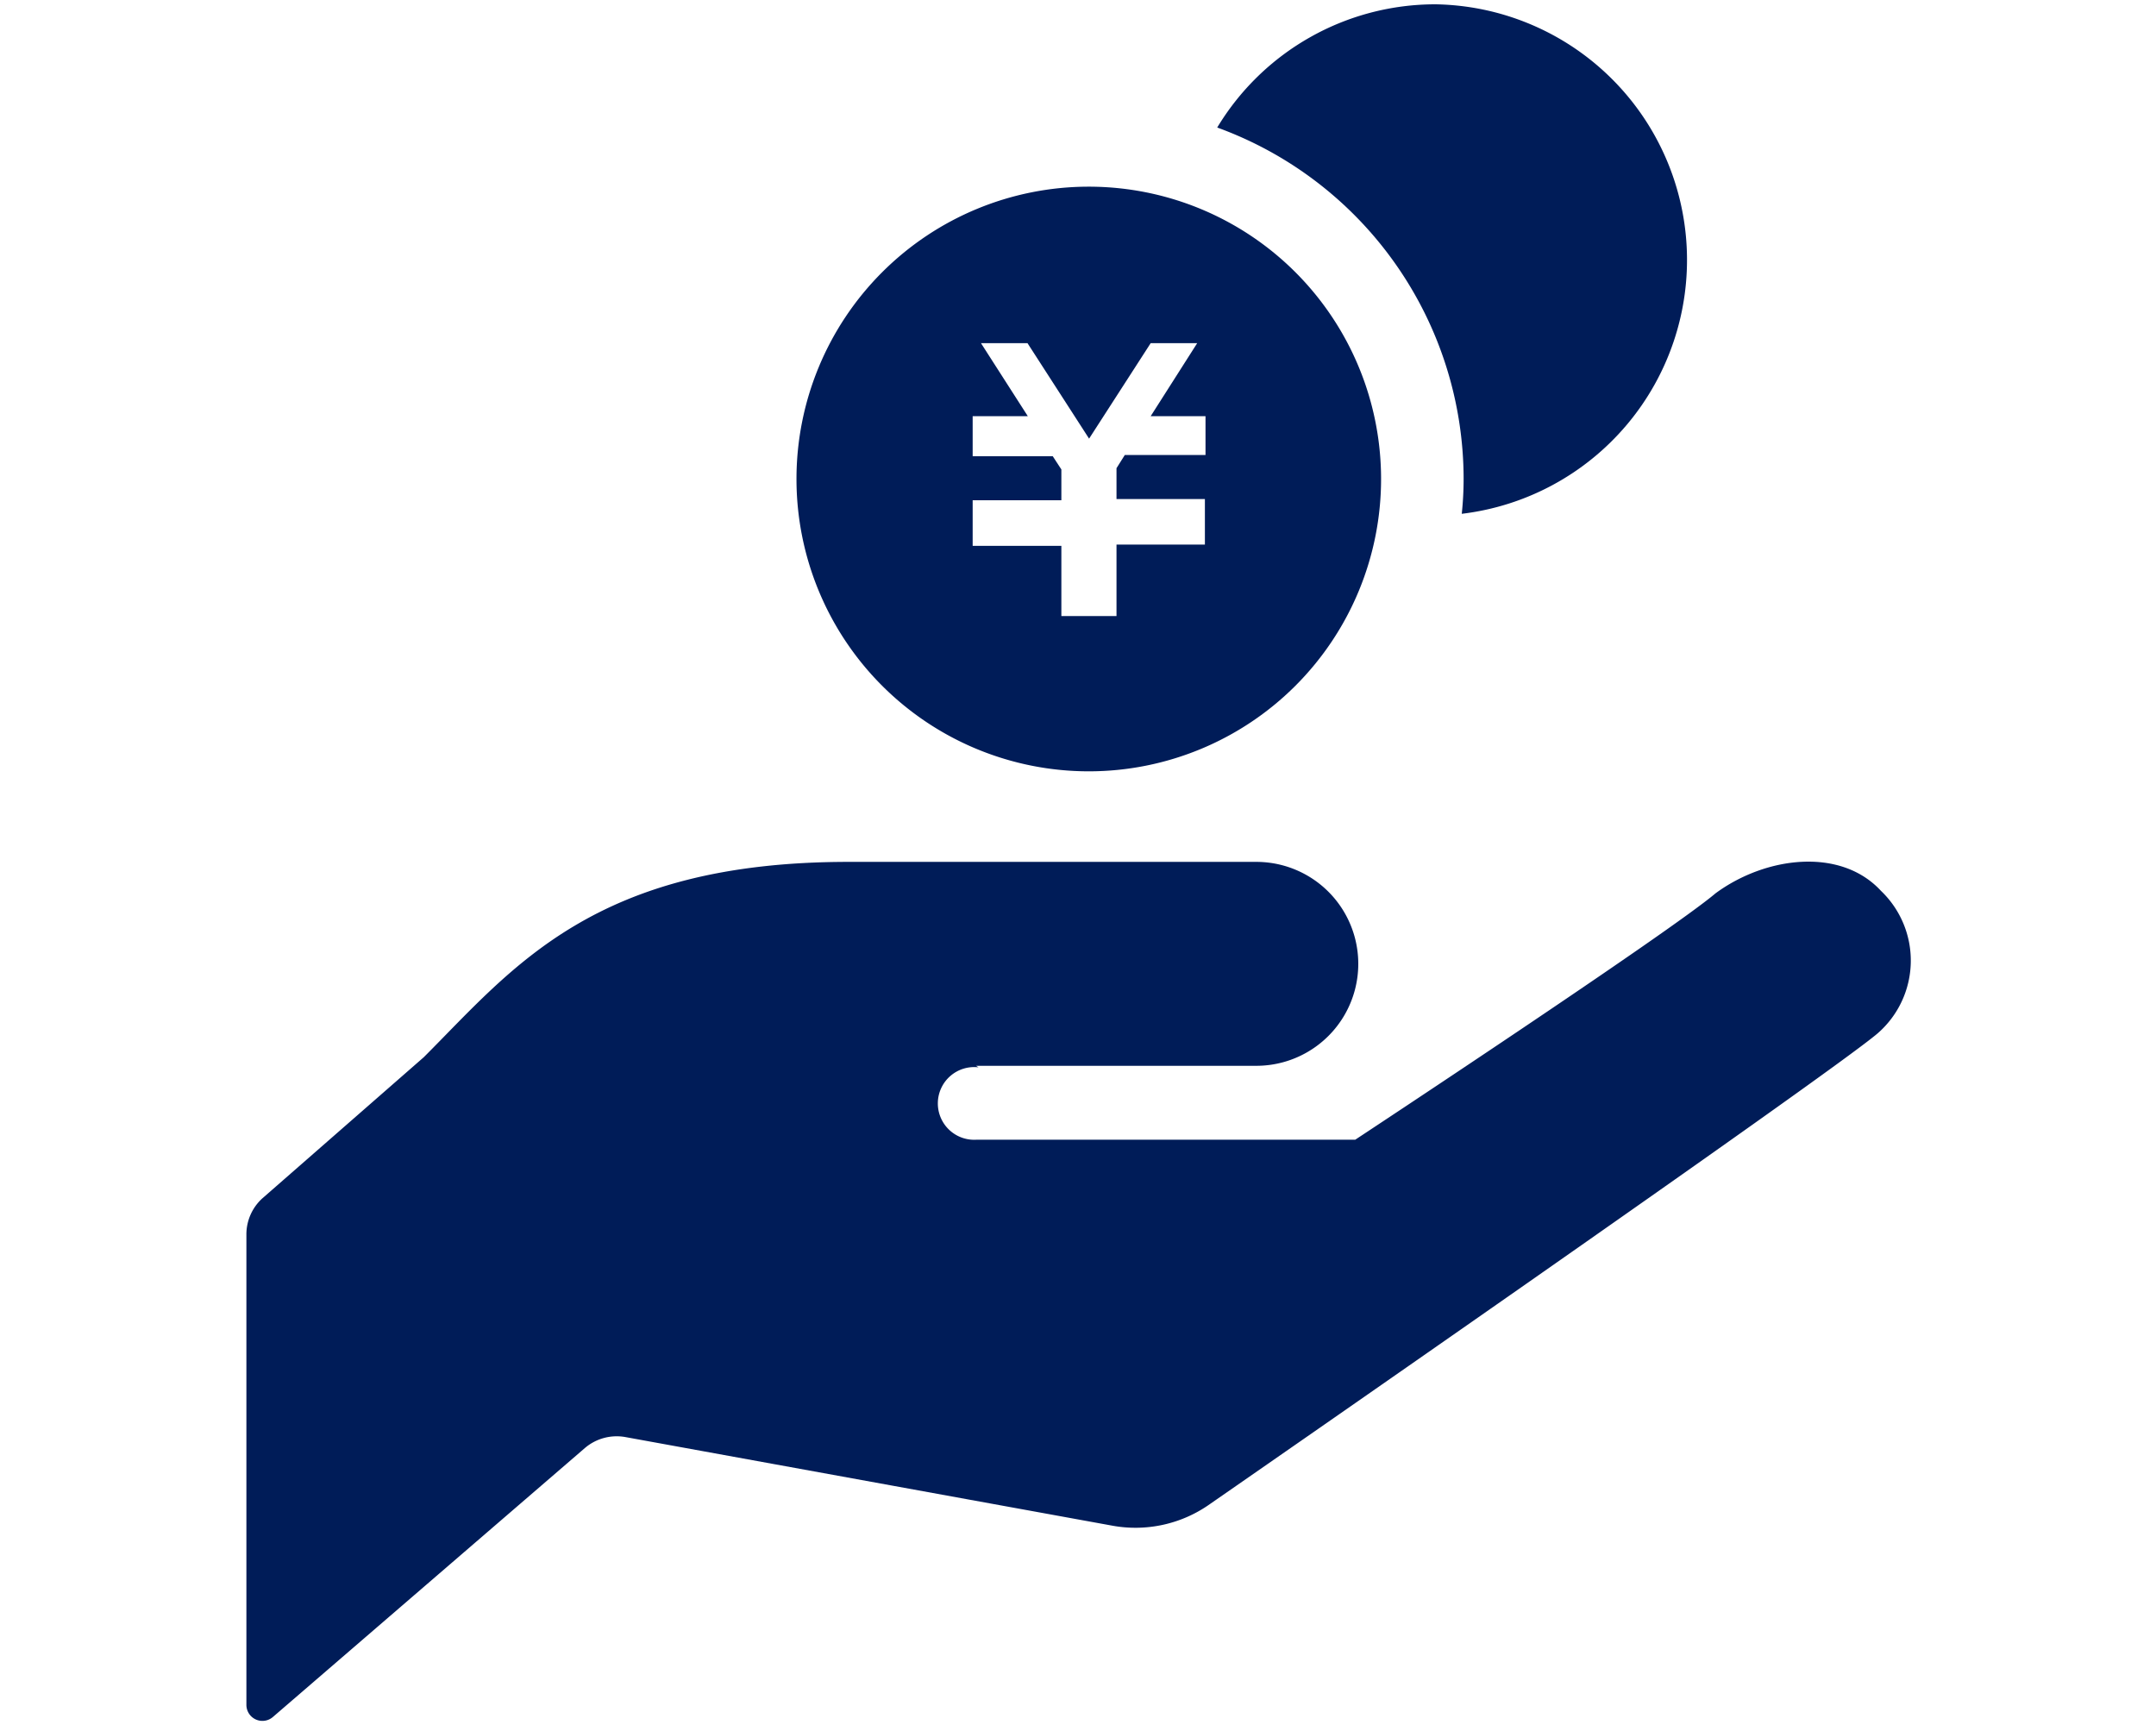 <svg xmlns="http://www.w3.org/2000/svg" width="70" height="56" viewBox="0 0 70 56"><defs><style>.cls-1{fill:#001c58;}.cls-2{fill:none;}</style></defs><g id="レイヤー_2" data-name="レイヤー 2"><g id="text"><path class="cls-1" d="M31.69,34.6h9.1a3.31,3.31,0,1,0,0-6.62H27.55c-8.27,0-10.89,3.44-13.79,6.34L8.51,38.91A1.58,1.58,0,0,0,8,40.09V55.34a.52.52,0,0,0,.86.4L19,47a1.59,1.59,0,0,1,1.29-.35l15.83,2.88a4.18,4.18,0,0,0,3.16-.7s20.2-14,21.69-15.29h0a3.13,3.13,0,0,0,.1-4.62c-1.31-1.42-3.74-1.12-5.37.08C54.21,30.27,44,37,44,37H31.69l0,0a1.18,1.18,0,1,1,.08-2.35Z"/><path class="cls-1" d="M46.61.14a8.27,8.27,0,0,0-7.09,4,12.15,12.15,0,0,1,8,11.4,10.88,10.88,0,0,1-.06,1.14A8.3,8.3,0,0,0,46.61.14Z"/><path class="cls-1" d="M35.35,6.06a9.49,9.49,0,1,0,9.49,9.49A9.49,9.49,0,0,0,35.35,6.06Zm3.77,8.71h-2.6l-.27.43v1h2.87v1.48H36.25V20H34.46V17.72H31.58V16.24h2.88v-1l-.28-.43h-2.6V13.51h1.79l-1.52-2.37h1.51l2,3.1,2-3.1h1.51l-1.51,2.37h1.78v1.26Z"/><rect class="cls-2" width="70" height="56"/></g></g></svg>